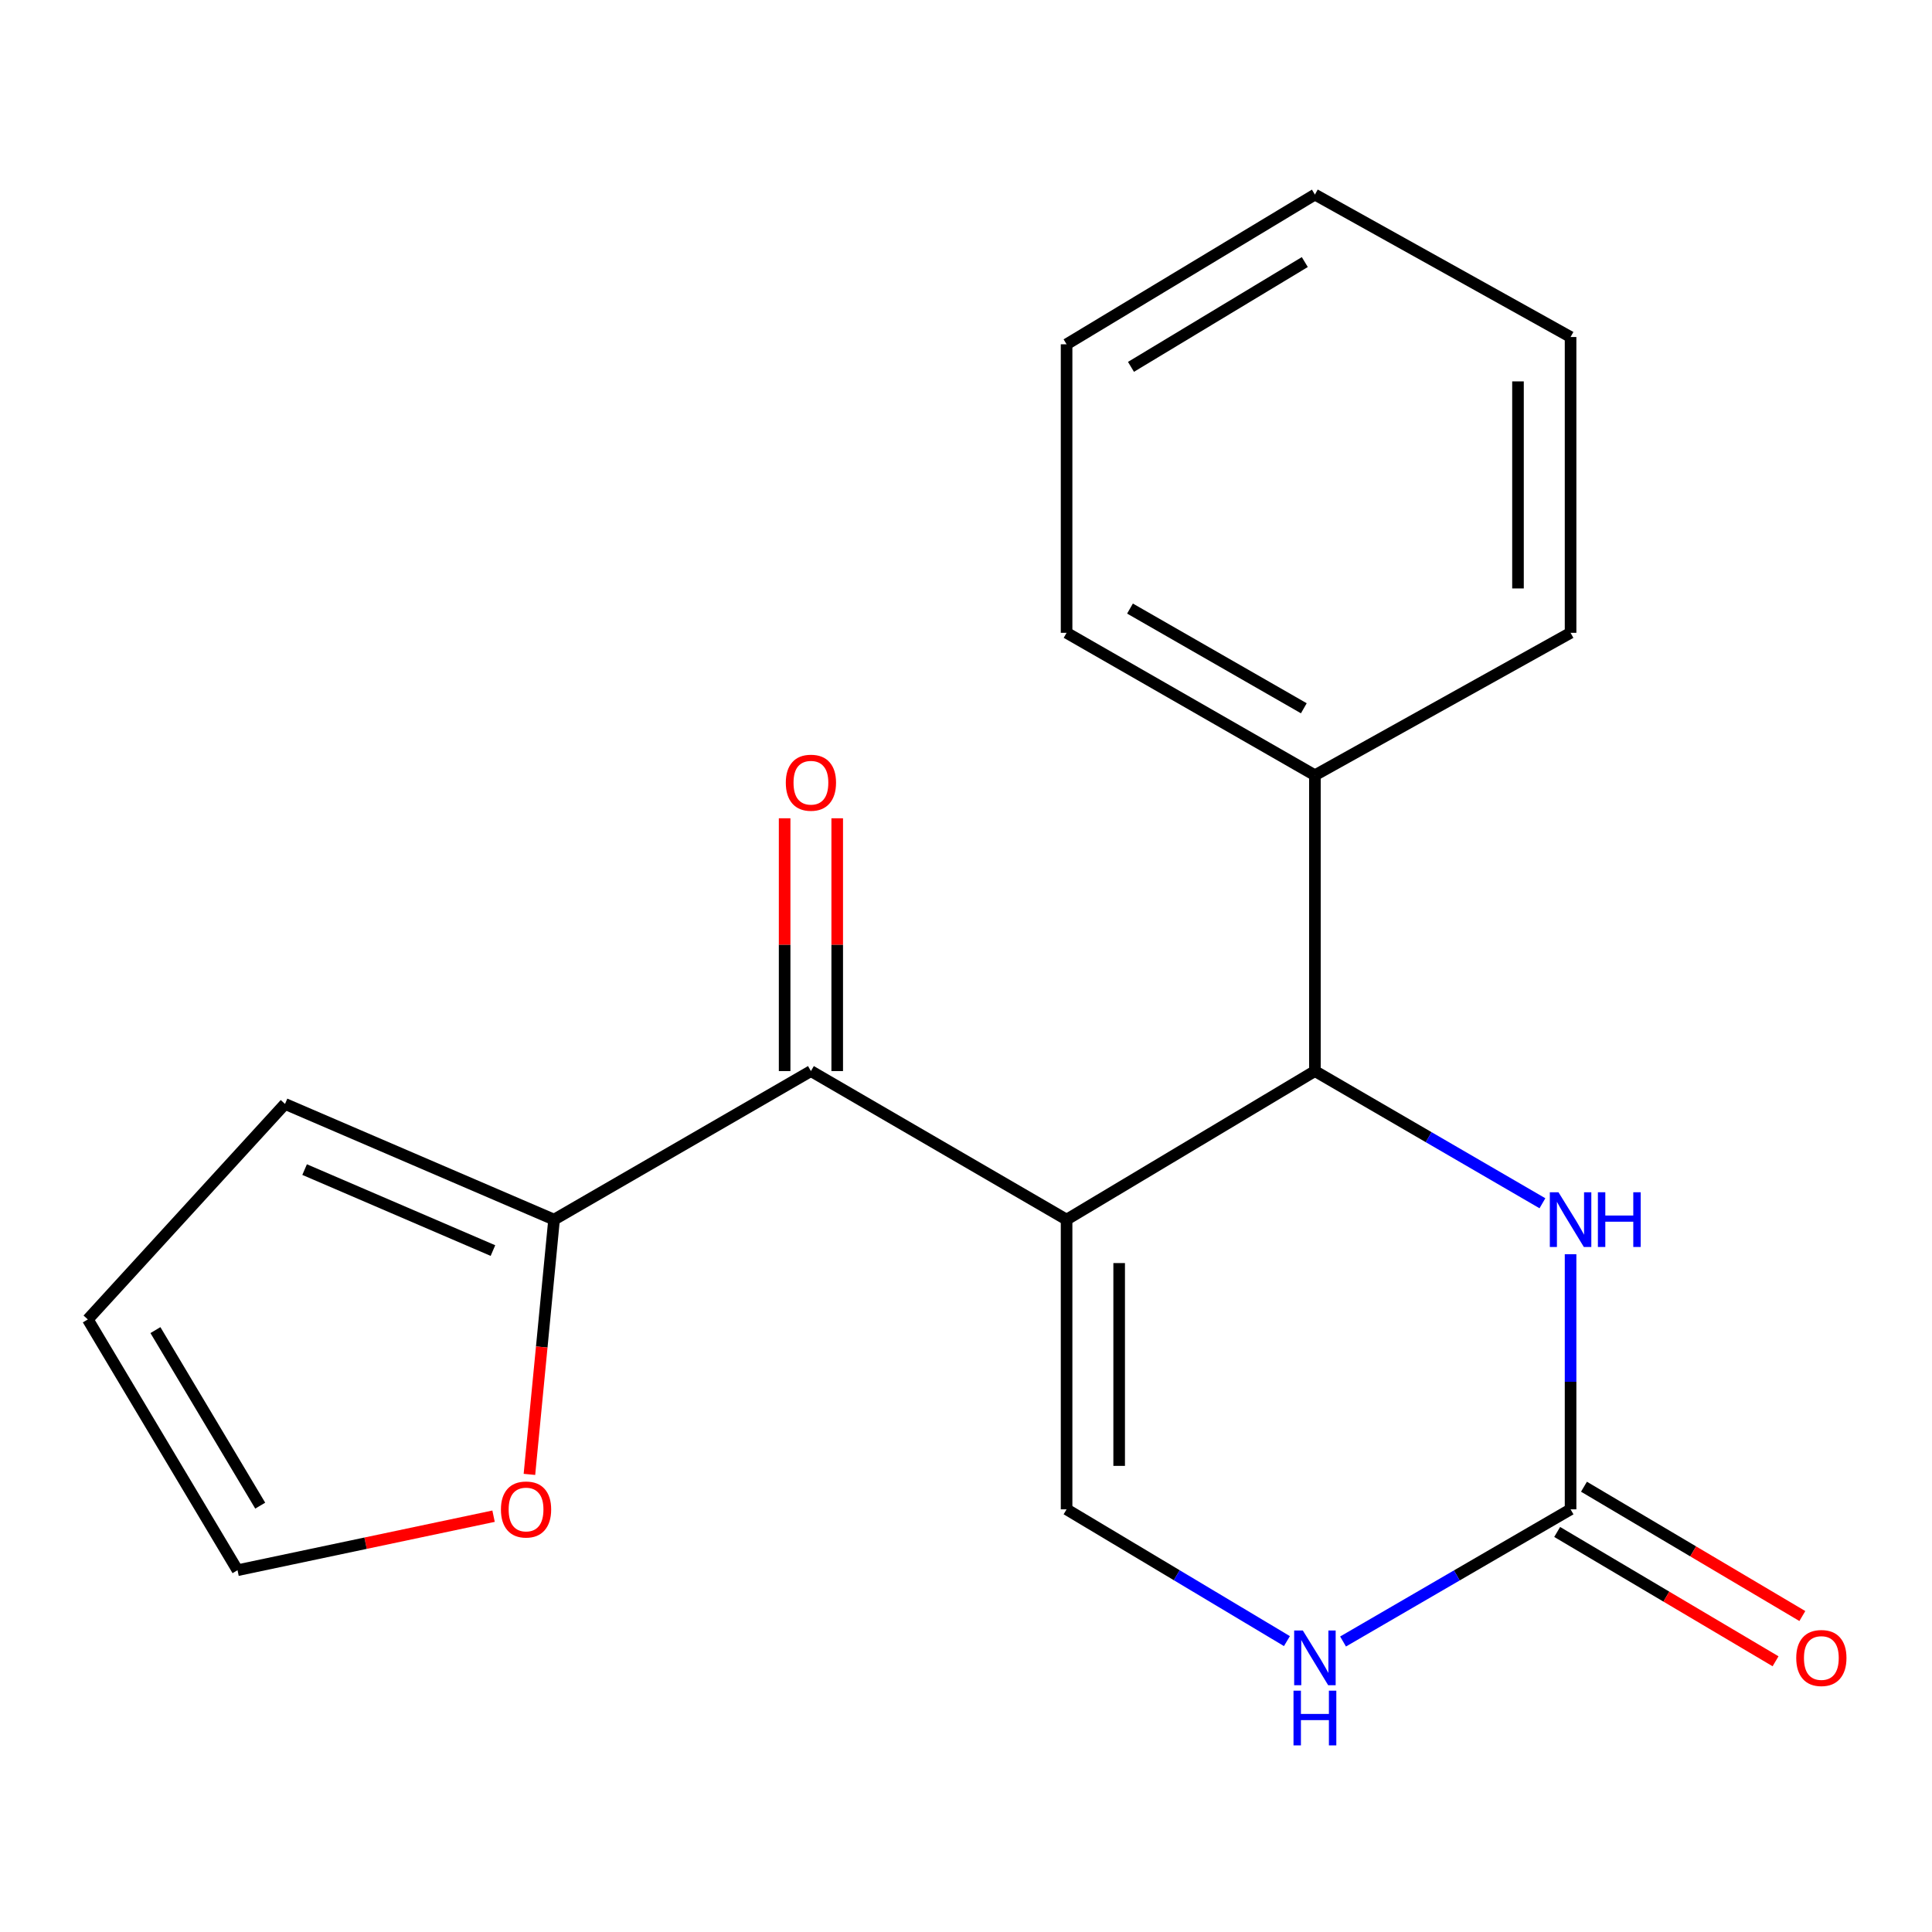 <?xml version='1.0' encoding='iso-8859-1'?>
<svg version='1.1' baseProfile='full'
              xmlns='http://www.w3.org/2000/svg'
                      xmlns:rdkit='http://www.rdkit.org/xml'
                      xmlns:xlink='http://www.w3.org/1999/xlink'
                  xml:space='preserve'
width='1000px' height='1000px' viewBox='0 0 1000 1000'>
<!-- END OF HEADER -->
<rect style='opacity:1.0;fill:#FFFFFF;stroke:none' width='1000' height='1000' x='0' y='0'> </rect>
<path class='bond-0' d='M 552.062,631.271 L 680.596,554.387' style='fill:none;fill-rule:evenodd;stroke:#000000;stroke-width:6px;stroke-linecap:butt;stroke-linejoin:miter;stroke-opacity:1' />
<path class='bond-1' d='M 552.062,631.271 L 419.732,554.387' style='fill:none;fill-rule:evenodd;stroke:#000000;stroke-width:6px;stroke-linecap:butt;stroke-linejoin:miter;stroke-opacity:1' />
<path class='bond-2' d='M 552.062,631.271 L 552.062,781.23' style='fill:none;fill-rule:evenodd;stroke:#000000;stroke-width:6px;stroke-linecap:butt;stroke-linejoin:miter;stroke-opacity:1' />
<path class='bond-2' d='M 579.277,653.765 L 579.277,758.736' style='fill:none;fill-rule:evenodd;stroke:#000000;stroke-width:6px;stroke-linecap:butt;stroke-linejoin:miter;stroke-opacity:1' />
<path class='bond-3' d='M 680.596,554.387 L 739.477,588.597' style='fill:none;fill-rule:evenodd;stroke:#000000;stroke-width:6px;stroke-linecap:butt;stroke-linejoin:miter;stroke-opacity:1' />
<path class='bond-3' d='M 739.477,588.597 L 798.359,622.808' style='fill:none;fill-rule:evenodd;stroke:#0000FF;stroke-width:6px;stroke-linecap:butt;stroke-linejoin:miter;stroke-opacity:1' />
<path class='bond-11' d='M 680.596,554.387 L 680.596,401.267' style='fill:none;fill-rule:evenodd;stroke:#000000;stroke-width:6px;stroke-linecap:butt;stroke-linejoin:miter;stroke-opacity:1' />
<path class='bond-6' d='M 419.732,554.387 L 286.783,631.271' style='fill:none;fill-rule:evenodd;stroke:#000000;stroke-width:6px;stroke-linecap:butt;stroke-linejoin:miter;stroke-opacity:1' />
<path class='bond-8' d='M 433.34,554.387 L 433.34,488.964' style='fill:none;fill-rule:evenodd;stroke:#000000;stroke-width:6px;stroke-linecap:butt;stroke-linejoin:miter;stroke-opacity:1' />
<path class='bond-8' d='M 433.34,488.964 L 433.34,423.541' style='fill:none;fill-rule:evenodd;stroke:#FF0000;stroke-width:6px;stroke-linecap:butt;stroke-linejoin:miter;stroke-opacity:1' />
<path class='bond-8' d='M 406.124,554.387 L 406.124,488.964' style='fill:none;fill-rule:evenodd;stroke:#000000;stroke-width:6px;stroke-linecap:butt;stroke-linejoin:miter;stroke-opacity:1' />
<path class='bond-8' d='M 406.124,488.964 L 406.124,423.541' style='fill:none;fill-rule:evenodd;stroke:#FF0000;stroke-width:6px;stroke-linecap:butt;stroke-linejoin:miter;stroke-opacity:1' />
<path class='bond-5' d='M 552.062,781.23 L 609.087,815.334' style='fill:none;fill-rule:evenodd;stroke:#000000;stroke-width:6px;stroke-linecap:butt;stroke-linejoin:miter;stroke-opacity:1' />
<path class='bond-5' d='M 609.087,815.334 L 666.112,849.438' style='fill:none;fill-rule:evenodd;stroke:#0000FF;stroke-width:6px;stroke-linecap:butt;stroke-linejoin:miter;stroke-opacity:1' />
<path class='bond-19' d='M 812.925,649.18 L 812.925,715.205' style='fill:none;fill-rule:evenodd;stroke:#0000FF;stroke-width:6px;stroke-linecap:butt;stroke-linejoin:miter;stroke-opacity:1' />
<path class='bond-19' d='M 812.925,715.205 L 812.925,781.23' style='fill:none;fill-rule:evenodd;stroke:#000000;stroke-width:6px;stroke-linecap:butt;stroke-linejoin:miter;stroke-opacity:1' />
<path class='bond-4' d='M 812.925,781.23 L 754.043,815.434' style='fill:none;fill-rule:evenodd;stroke:#000000;stroke-width:6px;stroke-linecap:butt;stroke-linejoin:miter;stroke-opacity:1' />
<path class='bond-4' d='M 754.043,815.434 L 695.162,849.639' style='fill:none;fill-rule:evenodd;stroke:#0000FF;stroke-width:6px;stroke-linecap:butt;stroke-linejoin:miter;stroke-opacity:1' />
<path class='bond-9' d='M 805.991,792.939 L 862.507,826.408' style='fill:none;fill-rule:evenodd;stroke:#000000;stroke-width:6px;stroke-linecap:butt;stroke-linejoin:miter;stroke-opacity:1' />
<path class='bond-9' d='M 862.507,826.408 L 919.024,859.877' style='fill:none;fill-rule:evenodd;stroke:#FF0000;stroke-width:6px;stroke-linecap:butt;stroke-linejoin:miter;stroke-opacity:1' />
<path class='bond-9' d='M 819.859,769.521 L 876.375,802.99' style='fill:none;fill-rule:evenodd;stroke:#000000;stroke-width:6px;stroke-linecap:butt;stroke-linejoin:miter;stroke-opacity:1' />
<path class='bond-9' d='M 876.375,802.99 L 932.892,836.459' style='fill:none;fill-rule:evenodd;stroke:#FF0000;stroke-width:6px;stroke-linecap:butt;stroke-linejoin:miter;stroke-opacity:1' />
<path class='bond-7' d='M 286.783,631.271 L 280.408,697.208' style='fill:none;fill-rule:evenodd;stroke:#000000;stroke-width:6px;stroke-linecap:butt;stroke-linejoin:miter;stroke-opacity:1' />
<path class='bond-7' d='M 280.408,697.208 L 274.032,763.144' style='fill:none;fill-rule:evenodd;stroke:#FF0000;stroke-width:6px;stroke-linecap:butt;stroke-linejoin:miter;stroke-opacity:1' />
<path class='bond-10' d='M 286.783,631.271 L 147.529,571.396' style='fill:none;fill-rule:evenodd;stroke:#000000;stroke-width:6px;stroke-linecap:butt;stroke-linejoin:miter;stroke-opacity:1' />
<path class='bond-10' d='M 255.145,647.293 L 157.667,605.38' style='fill:none;fill-rule:evenodd;stroke:#000000;stroke-width:6px;stroke-linecap:butt;stroke-linejoin:miter;stroke-opacity:1' />
<path class='bond-12' d='M 255.467,784.778 L 189.206,798.759' style='fill:none;fill-rule:evenodd;stroke:#FF0000;stroke-width:6px;stroke-linecap:butt;stroke-linejoin:miter;stroke-opacity:1' />
<path class='bond-12' d='M 189.206,798.759 L 122.944,812.74' style='fill:none;fill-rule:evenodd;stroke:#000000;stroke-width:6px;stroke-linecap:butt;stroke-linejoin:miter;stroke-opacity:1' />
<path class='bond-13' d='M 147.529,571.396 L 45.455,682.936' style='fill:none;fill-rule:evenodd;stroke:#000000;stroke-width:6px;stroke-linecap:butt;stroke-linejoin:miter;stroke-opacity:1' />
<path class='bond-14' d='M 680.596,401.267 L 552.062,327.543' style='fill:none;fill-rule:evenodd;stroke:#000000;stroke-width:6px;stroke-linecap:butt;stroke-linejoin:miter;stroke-opacity:1' />
<path class='bond-14' d='M 674.857,366.601 L 584.883,314.994' style='fill:none;fill-rule:evenodd;stroke:#000000;stroke-width:6px;stroke-linecap:butt;stroke-linejoin:miter;stroke-opacity:1' />
<path class='bond-15' d='M 680.596,401.267 L 812.925,327.543' style='fill:none;fill-rule:evenodd;stroke:#000000;stroke-width:6px;stroke-linecap:butt;stroke-linejoin:miter;stroke-opacity:1' />
<path class='bond-20' d='M 122.944,812.74 L 45.455,682.936' style='fill:none;fill-rule:evenodd;stroke:#000000;stroke-width:6px;stroke-linecap:butt;stroke-linejoin:miter;stroke-opacity:1' />
<path class='bond-20' d='M 134.689,779.319 L 80.447,688.456' style='fill:none;fill-rule:evenodd;stroke:#000000;stroke-width:6px;stroke-linecap:butt;stroke-linejoin:miter;stroke-opacity:1' />
<path class='bond-16' d='M 552.062,327.543 L 552.062,178.204' style='fill:none;fill-rule:evenodd;stroke:#000000;stroke-width:6px;stroke-linecap:butt;stroke-linejoin:miter;stroke-opacity:1' />
<path class='bond-17' d='M 812.925,327.543 L 812.925,174.439' style='fill:none;fill-rule:evenodd;stroke:#000000;stroke-width:6px;stroke-linecap:butt;stroke-linejoin:miter;stroke-opacity:1' />
<path class='bond-17' d='M 785.709,304.577 L 785.709,197.405' style='fill:none;fill-rule:evenodd;stroke:#000000;stroke-width:6px;stroke-linecap:butt;stroke-linejoin:miter;stroke-opacity:1' />
<path class='bond-21' d='M 552.062,178.204 L 680.596,100.714' style='fill:none;fill-rule:evenodd;stroke:#000000;stroke-width:6px;stroke-linecap:butt;stroke-linejoin:miter;stroke-opacity:1' />
<path class='bond-21' d='M 585.393,189.888 L 675.367,135.646' style='fill:none;fill-rule:evenodd;stroke:#000000;stroke-width:6px;stroke-linecap:butt;stroke-linejoin:miter;stroke-opacity:1' />
<path class='bond-18' d='M 812.925,174.439 L 680.596,100.714' style='fill:none;fill-rule:evenodd;stroke:#000000;stroke-width:6px;stroke-linecap:butt;stroke-linejoin:miter;stroke-opacity:1' />
<path  class='atom-4' d='M 806.665 617.111
L 815.945 632.111
Q 816.865 633.591, 818.345 636.271
Q 819.825 638.951, 819.905 639.111
L 819.905 617.111
L 823.665 617.111
L 823.665 645.431
L 819.785 645.431
L 809.825 629.031
Q 808.665 627.111, 807.425 624.911
Q 806.225 622.711, 805.865 622.031
L 805.865 645.431
L 802.185 645.431
L 802.185 617.111
L 806.665 617.111
' fill='#0000FF'/>
<path  class='atom-4' d='M 827.065 617.111
L 830.905 617.111
L 830.905 629.151
L 845.385 629.151
L 845.385 617.111
L 849.225 617.111
L 849.225 645.431
L 845.385 645.431
L 845.385 632.351
L 830.905 632.351
L 830.905 645.431
L 827.065 645.431
L 827.065 617.111
' fill='#0000FF'/>
<path  class='atom-6' d='M 674.336 843.94
L 683.616 858.94
Q 684.536 860.42, 686.016 863.1
Q 687.496 865.78, 687.576 865.94
L 687.576 843.94
L 691.336 843.94
L 691.336 872.26
L 687.456 872.26
L 677.496 855.86
Q 676.336 853.94, 675.096 851.74
Q 673.896 849.54, 673.536 848.86
L 673.536 872.26
L 669.856 872.26
L 669.856 843.94
L 674.336 843.94
' fill='#0000FF'/>
<path  class='atom-6' d='M 669.516 875.092
L 673.356 875.092
L 673.356 887.132
L 687.836 887.132
L 687.836 875.092
L 691.676 875.092
L 691.676 903.412
L 687.836 903.412
L 687.836 890.332
L 673.356 890.332
L 673.356 903.412
L 669.516 903.412
L 669.516 875.092
' fill='#0000FF'/>
<path  class='atom-8' d='M 259.283 781.31
Q 259.283 774.51, 262.643 770.71
Q 266.003 766.91, 272.283 766.91
Q 278.563 766.91, 281.923 770.71
Q 285.283 774.51, 285.283 781.31
Q 285.283 788.19, 281.883 792.11
Q 278.483 795.99, 272.283 795.99
Q 266.043 795.99, 262.643 792.11
Q 259.283 788.23, 259.283 781.31
M 272.283 792.79
Q 276.603 792.79, 278.923 789.91
Q 281.283 786.99, 281.283 781.31
Q 281.283 775.75, 278.923 772.95
Q 276.603 770.11, 272.283 770.11
Q 267.963 770.11, 265.603 772.91
Q 263.283 775.71, 263.283 781.31
Q 263.283 787.03, 265.603 789.91
Q 267.963 792.79, 272.283 792.79
' fill='#FF0000'/>
<path  class='atom-9' d='M 406.732 405.127
Q 406.732 398.327, 410.092 394.527
Q 413.452 390.727, 419.732 390.727
Q 426.012 390.727, 429.372 394.527
Q 432.732 398.327, 432.732 405.127
Q 432.732 412.007, 429.332 415.927
Q 425.932 419.807, 419.732 419.807
Q 413.492 419.807, 410.092 415.927
Q 406.732 412.047, 406.732 405.127
M 419.732 416.607
Q 424.052 416.607, 426.372 413.727
Q 428.732 410.807, 428.732 405.127
Q 428.732 399.567, 426.372 396.767
Q 424.052 393.927, 419.732 393.927
Q 415.412 393.927, 413.052 396.727
Q 410.732 399.527, 410.732 405.127
Q 410.732 410.847, 413.052 413.727
Q 415.412 416.607, 419.732 416.607
' fill='#FF0000'/>
<path  class='atom-10' d='M 929.729 858.18
Q 929.729 851.38, 933.089 847.58
Q 936.449 843.78, 942.729 843.78
Q 949.009 843.78, 952.369 847.58
Q 955.729 851.38, 955.729 858.18
Q 955.729 865.06, 952.329 868.98
Q 948.929 872.86, 942.729 872.86
Q 936.489 872.86, 933.089 868.98
Q 929.729 865.1, 929.729 858.18
M 942.729 869.66
Q 947.049 869.66, 949.369 866.78
Q 951.729 863.86, 951.729 858.18
Q 951.729 852.62, 949.369 849.82
Q 947.049 846.98, 942.729 846.98
Q 938.409 846.98, 936.049 849.78
Q 933.729 852.58, 933.729 858.18
Q 933.729 863.9, 936.049 866.78
Q 938.409 869.66, 942.729 869.66
' fill='#FF0000'/>
</svg>
